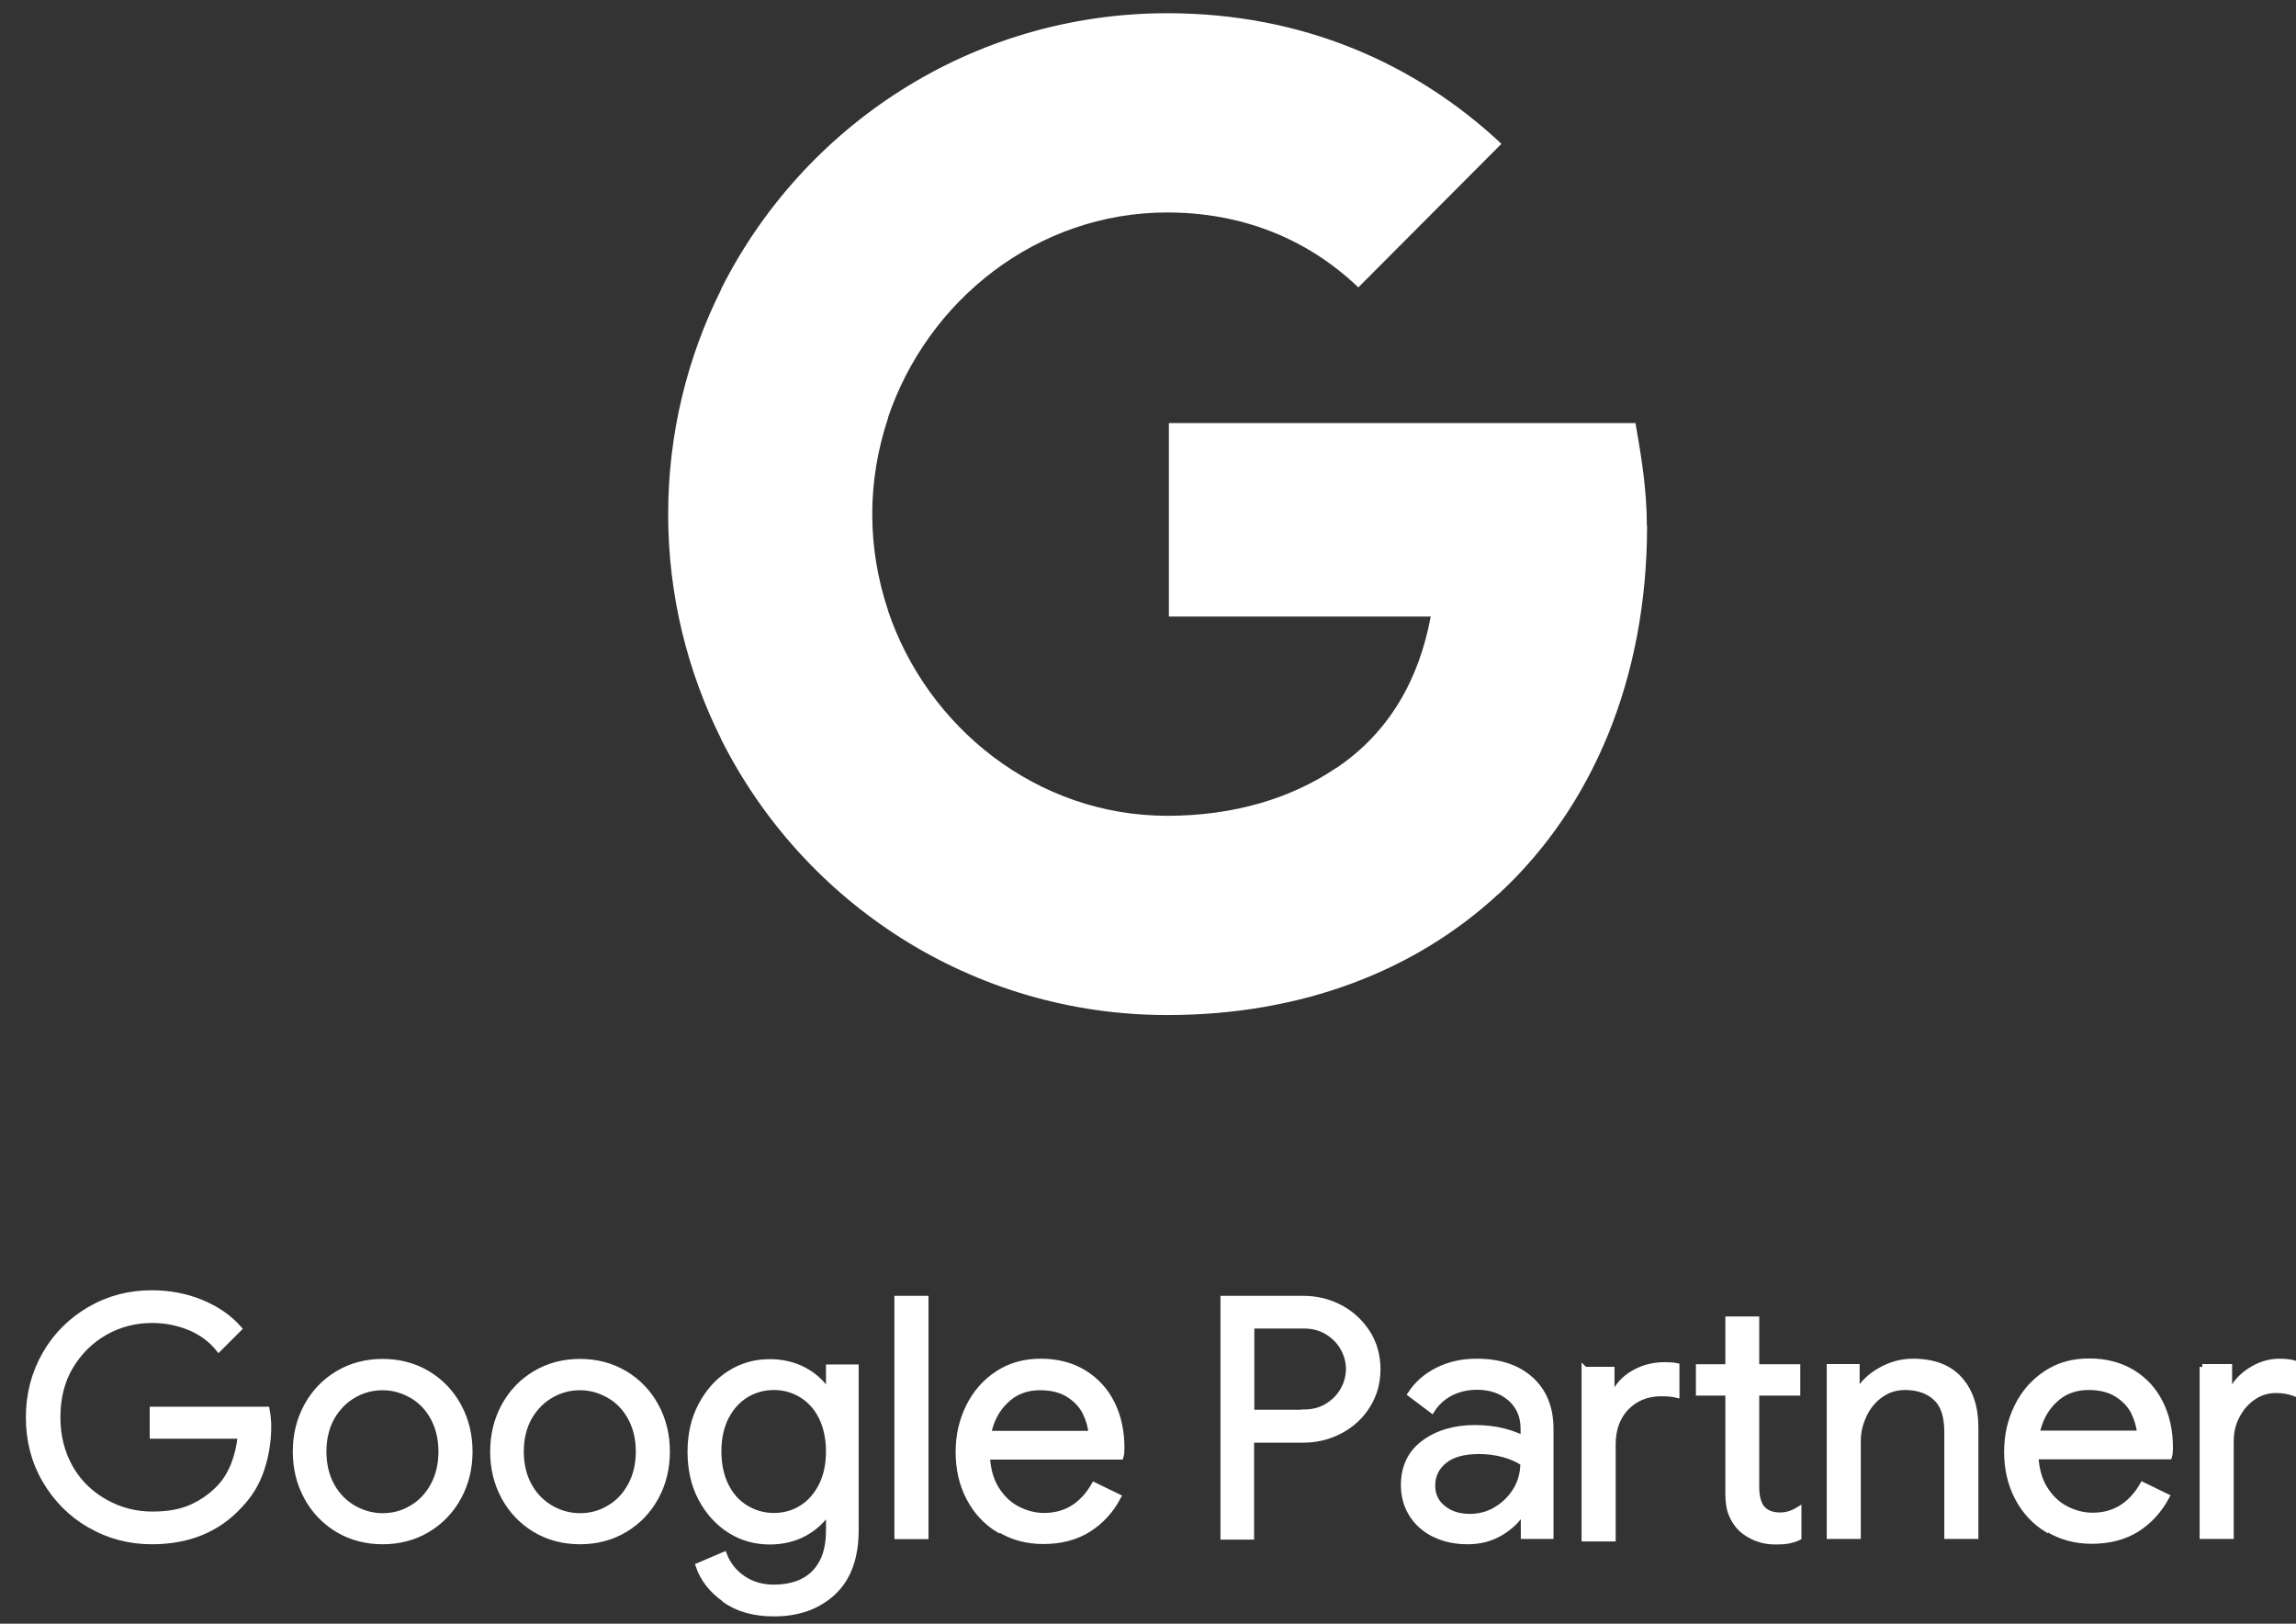 <svg width="99" height="70" viewBox="0 0 99 70" fill="none" xmlns="http://www.w3.org/2000/svg">
<rect x="0" y="0" width="99" height="70" fill="#333333" stroke="none"/>
<g clip-path="url(#clip0_2_6)">
<path d="M3.88 65.75C3.07 65.28 2.43 64.64 1.95 63.82C1.47 63 1.24 62.09 1.24 61.1C1.24 60.11 1.48 59.2 1.95 58.38C2.42 57.56 3.07 56.92 3.88 56.45C4.69 55.98 5.58 55.75 6.54 55.75C7.29 55.75 8 55.88 8.66 56.15C9.32 56.42 9.87 56.79 10.3 57.28L9.43 58.15C9.11 57.75 8.69 57.44 8.19 57.23C7.68 57.02 7.14 56.91 6.56 56.91C5.84 56.91 5.16 57.08 4.54 57.43C3.92 57.78 3.42 58.27 3.04 58.9C2.66 59.53 2.48 60.27 2.48 61.1C2.48 61.93 2.67 62.66 3.04 63.3C3.41 63.94 3.92 64.42 4.55 64.77C5.18 65.12 5.85 65.29 6.57 65.29C7.29 65.29 7.83 65.18 8.29 64.97C8.75 64.76 9.15 64.47 9.48 64.12C9.73 63.85 9.93 63.53 10.08 63.15C10.23 62.77 10.33 62.36 10.37 61.9H6.58V60.77H11.5C11.55 61.04 11.57 61.28 11.57 61.51C11.57 62.14 11.47 62.75 11.27 63.35C11.07 63.95 10.75 64.47 10.31 64.92C9.37 65.94 8.11 66.45 6.55 66.45C5.59 66.45 4.7 66.22 3.89 65.75H3.88ZM14.57 65.94C14 65.6 13.55 65.13 13.23 64.54C12.91 63.95 12.75 63.3 12.75 62.58C12.75 61.86 12.91 61.21 13.23 60.62C13.55 60.03 14 59.56 14.57 59.22C15.14 58.88 15.79 58.71 16.5 58.71C17.21 58.71 17.86 58.88 18.43 59.22C19 59.56 19.45 60.03 19.77 60.62C20.09 61.21 20.25 61.86 20.25 62.58C20.25 63.3 20.09 63.95 19.77 64.54C19.45 65.13 19 65.6 18.43 65.94C17.86 66.28 17.21 66.45 16.5 66.45C15.79 66.45 15.14 66.28 14.57 65.94ZM17.75 65.02C18.14 64.8 18.45 64.47 18.68 64.05C18.91 63.63 19.03 63.14 19.03 62.58C19.03 62.02 18.91 61.53 18.68 61.11C18.45 60.69 18.14 60.37 17.75 60.15C17.36 59.93 16.95 59.81 16.5 59.81C16.05 59.81 15.63 59.92 15.24 60.15C14.85 60.37 14.54 60.7 14.3 61.11C14.07 61.53 13.95 62.02 13.95 62.58C13.95 63.14 14.07 63.63 14.3 64.05C14.53 64.47 14.85 64.79 15.24 65.02C15.63 65.24 16.05 65.36 16.5 65.36C16.95 65.36 17.37 65.25 17.75 65.02ZM23.08 65.94C22.51 65.6 22.06 65.13 21.74 64.54C21.42 63.95 21.26 63.3 21.26 62.58C21.26 61.86 21.42 61.21 21.74 60.62C22.06 60.03 22.51 59.56 23.08 59.22C23.65 58.88 24.3 58.71 25.01 58.71C25.72 58.71 26.37 58.88 26.94 59.22C27.51 59.56 27.96 60.03 28.28 60.62C28.6 61.21 28.76 61.86 28.76 62.58C28.76 63.3 28.6 63.95 28.28 64.54C27.96 65.13 27.51 65.6 26.94 65.94C26.37 66.28 25.72 66.45 25.01 66.45C24.3 66.45 23.65 66.28 23.08 65.94ZM26.26 65.02C26.65 64.8 26.96 64.47 27.19 64.05C27.42 63.63 27.54 63.14 27.54 62.58C27.54 62.02 27.42 61.53 27.19 61.11C26.96 60.69 26.65 60.37 26.26 60.15C25.87 59.93 25.46 59.81 25.01 59.81C24.56 59.81 24.14 59.92 23.75 60.15C23.36 60.37 23.05 60.7 22.81 61.11C22.58 61.53 22.46 62.02 22.46 62.58C22.46 63.14 22.58 63.63 22.81 64.05C23.04 64.47 23.36 64.79 23.75 65.02C24.14 65.24 24.56 65.36 25.01 65.36C25.46 65.36 25.88 65.25 26.26 65.02ZM31.24 68.94C30.68 68.54 30.31 68.06 30.12 67.5L31.22 67.03C31.38 67.45 31.65 67.79 32.03 68.05C32.41 68.31 32.85 68.44 33.37 68.44C34.12 68.44 34.71 68.23 35.12 67.81C35.53 67.39 35.74 66.79 35.74 66.01V65.2H35.68C35.44 65.57 35.11 65.87 34.67 66.11C34.24 66.34 33.74 66.46 33.19 66.46C32.56 66.46 31.99 66.3 31.47 65.97C30.95 65.64 30.54 65.18 30.23 64.6C29.92 64.01 29.77 63.34 29.77 62.59C29.77 61.84 29.92 61.18 30.23 60.59C30.54 60 30.95 59.54 31.47 59.21C31.99 58.88 32.56 58.72 33.19 58.72C33.74 58.72 34.24 58.84 34.67 59.07C35.1 59.3 35.44 59.61 35.68 59.99H35.74V58.95H36.9V65.96C36.9 67.13 36.58 68.03 35.93 68.64C35.28 69.25 34.43 69.56 33.37 69.56C32.51 69.56 31.8 69.36 31.25 68.96L31.24 68.94ZM34.56 65.02C34.92 64.8 35.2 64.48 35.42 64.06C35.63 63.64 35.74 63.15 35.74 62.58C35.74 62.01 35.63 61.5 35.42 61.08C35.21 60.66 34.92 60.35 34.56 60.13C34.2 59.91 33.8 59.8 33.37 59.8C32.94 59.8 32.53 59.91 32.17 60.13C31.81 60.35 31.52 60.67 31.3 61.09C31.09 61.51 30.98 62 30.98 62.57C30.98 63.14 31.09 63.64 31.3 64.06C31.51 64.48 31.8 64.8 32.17 65.02C32.54 65.24 32.93 65.35 33.37 65.35C33.81 65.35 34.21 65.24 34.56 65.02ZM38.69 55.99H39.91V66.23H38.69V55.99ZM43.08 65.96C42.53 65.63 42.1 65.17 41.79 64.58C41.48 63.99 41.33 63.33 41.33 62.6C41.33 61.87 41.48 61.25 41.77 60.65C42.06 60.06 42.47 59.59 43.01 59.23C43.54 58.88 44.16 58.7 44.87 58.7C45.58 58.7 46.2 58.86 46.73 59.18C47.25 59.5 47.66 59.94 47.94 60.5C48.22 61.06 48.36 61.71 48.36 62.43C48.36 62.57 48.35 62.7 48.32 62.8H42.56C42.59 63.35 42.72 63.82 42.96 64.2C43.2 64.58 43.5 64.87 43.87 65.06C44.24 65.25 44.62 65.35 45.02 65.35C45.95 65.35 46.67 64.91 47.18 64.03L48.21 64.53C47.9 65.12 47.47 65.59 46.93 65.93C46.39 66.27 45.74 66.44 44.98 66.44C44.28 66.44 43.66 66.27 43.11 65.94L43.08 65.96ZM47.06 61.81C47.04 61.51 46.95 61.2 46.8 60.89C46.65 60.59 46.41 60.33 46.08 60.12C45.75 59.91 45.34 59.81 44.84 59.81C44.27 59.81 43.78 59.99 43.39 60.36C42.99 60.73 42.73 61.21 42.61 61.81H47.06ZM52.75 55.99H56.2C56.77 55.99 57.3 56.12 57.79 56.38C58.28 56.64 58.66 57 58.96 57.46C59.25 57.92 59.4 58.44 59.4 59.03C59.4 59.62 59.25 60.13 58.96 60.6C58.67 61.06 58.28 61.42 57.79 61.68C57.3 61.94 56.77 62.07 56.2 62.07H53.95V66.25H52.75V56.01V55.99ZM56.23 60.89C56.61 60.89 56.95 60.8 57.24 60.62C57.53 60.44 57.76 60.21 57.92 59.92C58.08 59.63 58.16 59.33 58.16 59.02C58.16 58.71 58.08 58.41 57.92 58.12C57.76 57.83 57.53 57.6 57.24 57.42C56.95 57.24 56.61 57.15 56.23 57.15H53.96V60.9H56.23V60.89ZM61.84 66.14C61.42 65.93 61.1 65.64 60.87 65.27C60.64 64.9 60.53 64.49 60.53 64.02C60.53 63.25 60.82 62.64 61.4 62.21C61.98 61.78 62.72 61.56 63.6 61.56C64.04 61.56 64.45 61.61 64.82 61.7C65.2 61.8 65.49 61.91 65.69 62.03V61.59C65.69 61.05 65.5 60.61 65.12 60.28C64.74 59.95 64.26 59.79 63.68 59.79C63.27 59.79 62.89 59.88 62.55 60.05C62.21 60.23 61.94 60.47 61.74 60.79L60.82 60.1C61.11 59.66 61.5 59.32 62 59.07C62.5 58.82 63.06 58.7 63.67 58.7C64.66 58.7 65.44 58.96 66.01 59.48C66.58 60 66.86 60.71 66.86 61.6V66.22H65.7V65.18H65.64C65.43 65.53 65.12 65.83 64.7 66.08C64.28 66.33 63.81 66.45 63.28 66.45C62.75 66.45 62.27 66.35 61.85 66.14H61.84ZM64.53 65.07C64.88 64.86 65.16 64.58 65.37 64.23C65.58 63.88 65.68 63.49 65.68 63.07C65.45 62.92 65.17 62.79 64.84 62.7C64.51 62.61 64.15 62.56 63.78 62.56C63.11 62.56 62.61 62.7 62.27 62.98C61.93 63.26 61.76 63.61 61.76 64.05C61.76 64.45 61.91 64.77 62.22 65.02C62.53 65.27 62.91 65.39 63.38 65.39C63.79 65.39 64.17 65.29 64.52 65.08L64.53 65.07ZM68.33 59.05H69.49V60.21H69.55C69.72 59.78 70.01 59.45 70.42 59.21C70.83 58.97 71.28 58.85 71.76 58.85C71.97 58.85 72.15 58.86 72.29 58.89V60.13C72.13 60.09 71.91 60.07 71.63 60.07C71.01 60.07 70.51 60.28 70.12 60.68C69.73 61.09 69.54 61.62 69.54 62.28V66.33H68.32V59.04L68.33 59.05ZM75.73 66.31C75.48 66.21 75.27 66.08 75.09 65.92C74.9 65.74 74.76 65.52 74.66 65.28C74.56 65.04 74.52 64.74 74.52 64.39V60.04H73.25V58.94H74.52V56.88H75.73V58.94H77.5V60.04H75.73V64.1C75.73 64.51 75.81 64.81 75.96 65.01C76.14 65.22 76.4 65.33 76.75 65.33C77.03 65.33 77.29 65.25 77.55 65.09V66.28C77.41 66.35 77.26 66.39 77.11 66.42C76.96 66.45 76.77 66.46 76.55 66.46C76.25 66.46 75.98 66.41 75.73 66.31ZM78.9 58.93H80.06V60H80.12C80.32 59.64 80.64 59.33 81.08 59.08C81.52 58.83 81.99 58.7 82.48 58.7C83.36 58.7 84.03 58.95 84.49 59.46C84.95 59.97 85.18 60.66 85.18 61.54V66.22H83.96V61.73C83.96 61.05 83.8 60.56 83.47 60.26C83.15 59.96 82.7 59.8 82.14 59.8C81.75 59.8 81.4 59.91 81.09 60.13C80.78 60.35 80.54 60.64 80.37 61C80.2 61.36 80.11 61.73 80.11 62.12V66.22H78.89V58.93H78.9ZM88.29 65.95C87.74 65.62 87.31 65.16 87 64.57C86.69 63.98 86.54 63.32 86.54 62.59C86.54 61.86 86.69 61.24 86.98 60.64C87.27 60.05 87.68 59.58 88.22 59.22C88.76 58.86 89.37 58.69 90.08 58.69C90.79 58.69 91.41 58.85 91.94 59.17C92.47 59.49 92.87 59.93 93.15 60.49C93.43 61.05 93.57 61.7 93.57 62.42C93.57 62.56 93.56 62.69 93.53 62.79H87.77C87.8 63.34 87.93 63.81 88.17 64.19C88.41 64.57 88.71 64.86 89.08 65.05C89.45 65.24 89.83 65.34 90.23 65.34C91.16 65.34 91.88 64.9 92.39 64.02L93.42 64.52C93.1 65.11 92.68 65.58 92.14 65.92C91.6 66.26 90.95 66.43 90.19 66.43C89.49 66.43 88.87 66.26 88.32 65.93L88.29 65.95ZM92.27 61.8C92.25 61.5 92.16 61.19 92.01 60.88C91.86 60.58 91.62 60.32 91.29 60.11C90.96 59.9 90.55 59.8 90.05 59.8C89.48 59.8 88.99 59.98 88.6 60.35C88.2 60.72 87.94 61.2 87.82 61.8H92.27ZM94.96 58.93H96.12V60.1H96.18C96.32 59.7 96.6 59.37 97.01 59.1C97.42 58.83 97.85 58.7 98.3 58.7C98.63 58.7 98.92 58.75 99.16 58.86V60.16C98.85 60.01 98.51 59.93 98.13 59.93C97.78 59.93 97.45 60.03 97.16 60.23C96.86 60.43 96.63 60.7 96.45 61.04C96.27 61.38 96.19 61.74 96.19 62.14V66.22H94.97V58.93H94.96Z" fill="white" stroke="white" stroke-width="0.25" stroke-miterlimit="10"/>
<path d="M71.01 22.66C71.01 21.13 70.77 19.66 70.52 18.24H50.4V26.58H61.69C61.19 29.28 59.91 31.57 57.62 33.11V38.55H64.61C68.68 34.79 71.02 29.23 71.02 22.66H71.01Z" fill="white"/>
<path d="M50.33 43.76C56.14 43.76 61.03 41.85 64.6 38.55L57.61 33.11C55.69 34.41 53.22 35.17 50.33 35.17C44.73 35.17 39.97 31.38 38.27 26.27H31.09V31.86C34.63 38.92 41.91 43.76 50.33 43.76Z" fill="white"/>
<path d="M38.28 26.28C37.85 24.98 37.61 23.6 37.61 22.17C37.61 20.74 37.85 19.36 38.28 18.06V12.47H31.1C29.64 15.39 28.81 18.68 28.81 22.17C28.81 25.66 29.64 28.95 31.1 31.87L38.28 26.28Z" fill="white"/>
<path d="M50.33 9.16C53.49 9.16 56.33 10.25 58.57 12.39L64.74 6.2C61.01 2.71 56.14 0.57 50.33 0.57C41.92 0.57 34.63 5.41 31.09 12.47L38.27 18.06C39.97 12.95 44.72 9.16 50.33 9.16Z" fill="white"/>
</g>
<defs>
<clipPath id="clip0_2_6">
<rect width="99" height="70" fill="white"/>
</clipPath>
</defs>
</svg>
